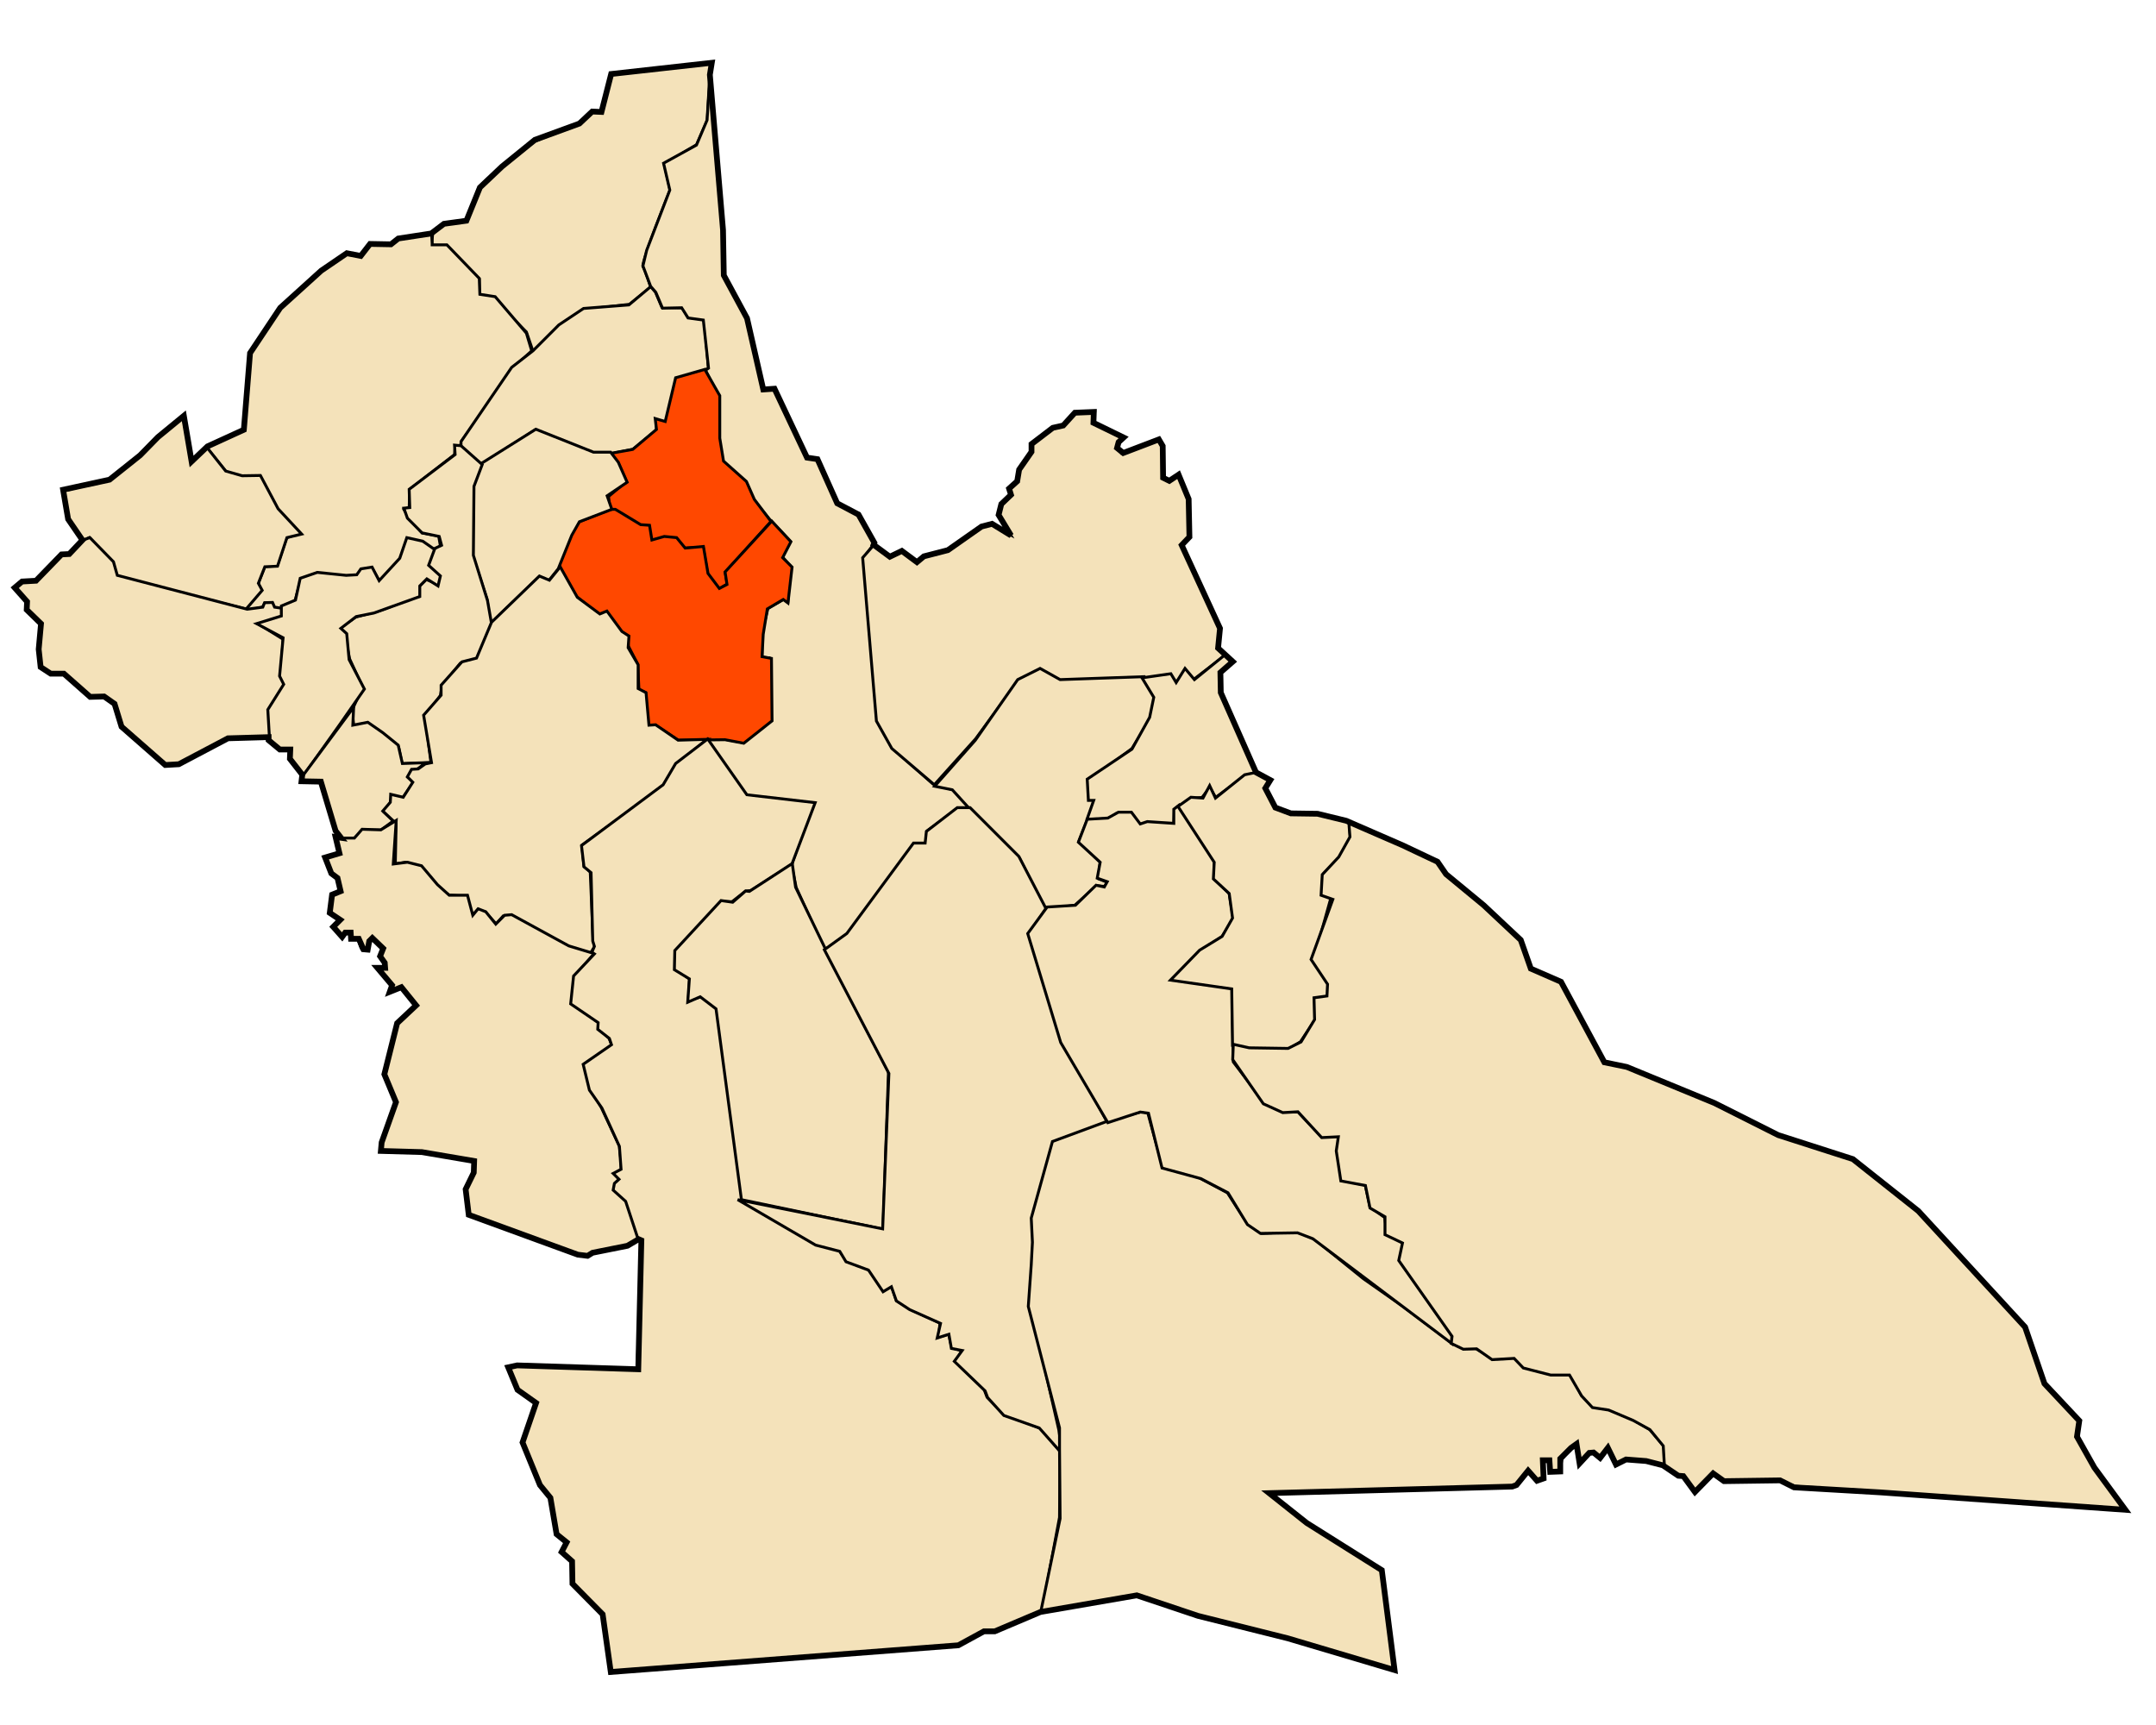 <?xml version="1.0" encoding="UTF-8" standalone="no"?>
<!-- Created with Inkscape (http://www.inkscape.org/) -->

<svg
   xmlns:dc="http://purl.org/dc/elements/1.1/"
   xmlns:cc="http://creativecommons.org/ns#"
   xmlns:rdf="http://www.w3.org/1999/02/22-rdf-syntax-ns#"
   xmlns:svg="http://www.w3.org/2000/svg"
   xmlns="http://www.w3.org/2000/svg"
   xmlns:sodipodi="http://sodipodi.sourceforge.net/DTD/sodipodi-0.dtd"
   xmlns:inkscape="http://www.inkscape.org/namespaces/inkscape"
   id="svg2"
   version="1.1"
   inkscape:version="0.48.1 "
   width="750"
   height="600"
   sodipodi:docname="Dz - 03 - Daira de Brida.svg">
  <title
     id="title3042">Reda Kerbouche</title>
  <defs
     id="defs6" />
  <sodipodi:namedview
     pagecolor="#ffffff"
     bordercolor="#666666"
     borderopacity="1"
     objecttolerance="10"
     gridtolerance="10"
     guidetolerance="10"
     inkscape:pageopacity="0"
     inkscape:pageshadow="2"
     inkscape:window-width="1280"
     inkscape:window-height="750"
     id="namedview4"
     showgrid="false"
     inkscape:zoom="1.4142136"
     inkscape:cx="221.30233"
     inkscape:cy="370.99131"
     inkscape:window-x="-8"
     inkscape:window-y="-8"
     inkscape:window-maximized="1"
     inkscape:current-layer="svg2" />
  <path
     style="fill:#f4e2ba;stroke:#000000;stroke-width:1px;stroke-linecap:butt;stroke-linejoin:miter;stroke-opacity:1;fill-opacity:1"
     d="m 247.259,21.834 -34.837,4.098 -3.279,13.115 -3.484,0 -4.508,3.893 -15.369,6.353 -16.189,12.91 -3.074,3.074 -4.508,11.68 -7.582,1.025 -3.893,3.074 -0.41,4.508 4.918,0.205 11.68,11.271 0,5.533 4.508,0.82 11.885,12.09 2.459,7.172 8.812,-9.426 8.402,-5.533 16.189,-1.844 7.377,-5.943 c 0,0 -1.844,-5.943 -2.664,-7.172 -0.82,-1.23 9.426,-26.64 9.426,-26.64 l -2.049,-9.017 11.271,-6.762 3.689,-8.402 z"
     id="path2987"
     inkscape:connector-curvature="0" />
  <path
     style="fill:#f4e2ba;stroke:#000000;stroke-width:1px;stroke-linecap:butt;stroke-linejoin:miter;stroke-opacity:1;fill-opacity:1"
     d="m 138.036,83.105 12.09,-2.049 0.205,3.484 0,0.615 5.123,0 11.271,11.68 0.205,5.533 5.328,0.82 10.861,12.705 1.844,6.148 -6.557,5.943 -7.787,11.476 -10.041,13.935 -0.41,1.639 -1.844,0.41 -0.205,2.664 -15.574,12.09 -0.205,6.353 -1.844,0.615 2.049,3.484 4.303,4.713 5.738,1.025 0.615,3.484 c 0,0 -2.254,2.049 -2.664,1.23 -0.41,-0.82 -3.893,-2.459 -3.893,-2.459 l -5.123,-0.82 -2.459,6.762 -6.967,7.787 -2.664,-4.713 -3.279,0.41 -2.459,2.459 -3.484,0 -9.631,-1.025 -5.943,2.049 -2.049,7.582 -4.918,2.664 -2.254,-0.41 -1.025,-1.639 -2.254,0 -0.82,1.434 -6.353,1.434 0,-0.615 5.738,-6.557 -0.82,-2.664 2.254,-5.738 4.303,-0.205 3.279,-9.836 4.508,-1.434 -7.992,-8.402 -6.148,-11.476 -6.557,0 -4.713,-1.434 -7.07,-8.709 13.012,-6.045 2.254,-26.435 10.041,-15.779 14.344,-12.705 9.426,-6.353 4.713,1.025 3.074,-4.303 7.377,0 z"
     id="path2989"
     inkscape:connector-curvature="0"
     sodipodi:nodetypes="cccccccccccccccccccccccscccccccccccccccccccccccccccccccccccccc" />
  <path
     style="fill:#f4e2ba;stroke:#000000;stroke-width:1px;stroke-linecap:butt;stroke-linejoin:miter;stroke-opacity:1;fill-opacity:1"
     d="m 226.357,99.704 -7.582,6.353 -15.779,1.23 -8.607,5.738 -9.017,9.017 -7.377,5.738 -17.623,25.82 0,1.844 6.762,6.353 19.058,-12.295 20.082,7.992 6.762,0.205 7.172,-1.434 8.197,-6.762 0,-3.484 3.279,0.82 4.098,-14.959 10.656,-3.689 -1.434,-17.008 -5.738,-0.82 -1.844,-3.279 -7.172,-0.205 -2.254,-5.328 z"
     id="path2991"
     inkscape:connector-curvature="0"
     sodipodi:nodetypes="cccccccccccccccccccccccc" />
  <path
     style="fill:#f4e2ba;stroke:#000000;stroke-width:1px;stroke-linecap:butt;stroke-linejoin:miter;stroke-opacity:1;fill-opacity:1"
     d="m 246.982,25.369 4.581,54.253 0,15.984 8.197,15.164 5.738,24.59 3.689,0 11.476,23.771 3.689,0.41 6.557,15.164 7.377,4.098 6.148,9.836 -3.689,4.918 4.508,57.378 4.918,9.017 14.344,12.705 6.967,2.049 6.148,6.557 -4.508,0 -10.656,7.787 -0.41,4.508 -4.098,0 -23.361,31.558 -7.787,5.328 -9.836,-21.722 -1.639,-7.787 7.377,-21.312 -22.951,-2.869 -14.344,-19.672 6.557,0 6.557,1.23 9.836,-7.787 -0.82,-21.722 -2.459,0 0,-8.607 2.049,-8.607 5.738,-3.279 1.23,0.82 0.82,-12.295 -2.869,-3.279 2.869,-5.328 -7.377,-7.787 -5.328,-6.557 -2.869,-5.738 -8.197,-7.787 -1.23,-7.377 0,-15.164 -4.508,-9.017 1.062,-0.745 -1.811,-16.736 -5.289,-0.725 -2.246,-3.55 -6.665,0.145 -2.318,-5.506 -1.811,-2.101 -2.681,-7.1 1.304,-5.434 8.042,-20.938 -2.174,-9.346 11.447,-6.303 3.695,-8.694 z"
     id="path2993"
     inkscape:connector-curvature="0"
     sodipodi:nodetypes="ccccccccccccccccccccccccccccccccccccccccccccccccccccccccccccc" />
  <path
     style="fill:#ff4800;stroke:#000000;stroke-width:1px;stroke-linecap:butt;stroke-linejoin:miter;stroke-opacity:1;fill-opacity:1"
     d="m 245.172,128.492 -10.143,2.898 -3.623,15.215 -3.478,-1.014 0.435,3.767 -8.259,6.955 -8.114,1.449 3.043,3.188 2.898,6.521 -6.231,5.216 0.435,4.637 1.739,0 8.984,5.651 2.898,0 0.725,5.361 5.651,-1.304 3.333,0.58 2.753,3.043 6.376,-0.29 1.594,9.419 3.912,5.072 2.898,-1.739 -0.725,-4.057 15.939,-17.678 -5.796,-7.68 -2.753,-6.231 -7.97,-7.1 -1.304,-7.97 0,-14.78 z"
     id="path2995"
     inkscape:connector-curvature="0" />
  <path
     style="fill:#f4e2ba;stroke:#000000;stroke-width:1px;stroke-linecap:butt;stroke-linejoin:miter;stroke-opacity:1;fill-opacity:1"
     d="m 71.847,155.442 -5.328,4.713 -2.869,-15.164 -8.812,7.172 -7.992,7.582 -8.402,6.967 -16.599,4.098 2.049,9.426 4.918,7.787 2.254,-1.025 7.992,8.607 1.639,4.918 25.615,6.557 18.238,4.508 1.025,0.307 5.635,-6.557 -1.332,-2.459 2.254,-5.738 4.406,-0.205 3.279,-9.939 5.123,-1.23 -8.197,-8.812 -6.148,-11.578 -6.353,0.102 -5.738,-1.639 z"
     id="path2997"
     inkscape:connector-curvature="0"
     sodipodi:nodetypes="cccccccccccccccccccccccccc" />
  <path
     style="fill:#f4e2ba;stroke:#000000;stroke-width:1px;stroke-linecap:butt;stroke-linejoin:miter;stroke-opacity:1;fill-opacity:1"
     d="m 98.282,211.59 -0.307,3.176 -7.582,2.562 8.094,5.021 -0.82,12.603 1.434,2.869 -5.123,9.221 0,9.529 -14.447,0.307 -17.828,9.119 -4.098,0 -14.959,-13.32 -2.766,-7.685 -3.791,-2.664 -4.406,0 -9.324,-7.685 -5.123,-0.717 -3.074,-1.844 -0.615,-5.533 0.717,-9.426 -5.123,-5.225 0.41,-2.869 -4.303,-4.406 2.254,-2.049 4.816,-0.615 9.119,-9.119 2.357,0 4.611,-4.816 2.869,-1.025 8.197,8.402 1.332,4.713 45.185,11.783 5.43,-0.717 0.615,-1.537 2.766,-0.102 0.717,1.639 z"
     id="path2999"
     inkscape:connector-curvature="0" />
  <path
     style="fill:#ff4800;stroke:#000000;stroke-width:1px;stroke-linecap:butt;stroke-linejoin:miter;stroke-opacity:1;fill-opacity:1"
     d="m 268.468,181.262 6.66,7.172 -2.869,5.533 3.279,3.279 -1.434,12.5 -1.639,-1.23 -5.533,3.279 -1.434,8.812 -0.41,7.787 3.279,0.615 0.205,21.722 -9.836,7.787 -6.557,-1.23 -16.189,0.205 -7.787,-5.123 -2.869,-0.205 -0.82,-11.271 -2.254,-1.025 -0.41,-8.812 -3.279,-6.353 -0.205,-3.279 -2.254,-1.639 -5.123,-6.557 -2.869,0.41 -7.582,-6.148 -6.148,-10.451 3.484,-10.861 3.689,-4.713 10.656,-4.303 1.844,0 8.812,5.328 3.074,0.205 0.82,5.123 4.303,-1.23 4.303,0.41 2.971,3.637 6.353,-0.564 1.588,9.375 3.945,5.225 2.664,-1.383 -0.666,-4.355 z"
     id="path3001"
     inkscape:connector-curvature="0"
     sodipodi:nodetypes="cccccccccccccccccccccccccccccccccccccccccc" />
  <path
     style="fill:#f4e2ba;stroke:#000000;stroke-width:1px;stroke-linecap:butt;stroke-linejoin:miter;stroke-opacity:1;fill-opacity:1"
     d="m 167.135,161.385 19.263,-12.09 20.082,7.992 5.943,0 2.664,3.484 3.074,6.967 -6.967,4.713 1.639,4.713 -11.271,4.303 -2.664,4.713 -4.713,11.68 -3.279,4.098 -3.279,-1.434 -17.008,16.394 -1.23,-8.607 -4.918,-14.959 0,-24.386 z"
     id="path3003"
     inkscape:connector-curvature="0" />
  <path
     style="fill:#f4e2ba;stroke:#000000;stroke-width:1px;stroke-linecap:butt;stroke-linejoin:miter;stroke-opacity:1;fill-opacity:1"
     d="m 150.537,191.098 3.074,-1.434 -0.82,-3.074 -5.943,-1.23 -5.123,-5.123 -1.23,-3.484 2.049,-0.205 -0.205,-6.353 15.984,-12.09 -0.205,-3.279 2.254,0.205 7.377,6.557 -2.869,7.582 -0.205,23.976 4.918,15.779 1.434,8.197 -5.123,12.09 -5.738,1.434 -6.353,7.787 -0.615,3.484 -5.328,7.172 2.049,16.189 -10.041,0.41 -1.23,-5.943 -5.738,-4.713 -5.123,-2.869 -4.713,0.205 -0.615,-5.328 3.689,-7.992 -4.508,-9.836 -1.844,-9.221 -1.639,-1.434 5.533,-3.893 8.402,-2.254 13.525,-5.123 0.205,-3.279 2.459,-2.459 3.893,1.639 0.41,-2.869 -3.893,-3.484 z"
     id="path3005"
     inkscape:connector-curvature="0" />
  <path
     style="fill:#f4e2ba;stroke:#000000;stroke-width:1px;stroke-linecap:butt;stroke-linejoin:miter;stroke-opacity:1;fill-opacity:1"
     d="m 93.773,257.288 -0.615,-10.451 5.533,-8.812 -1.434,-2.869 1.23,-13.32 -9.221,-4.918 8.607,-2.664 0,-3.484 4.918,-2.049 1.639,-7.582 5.943,-2.049 10.041,1.025 3.689,-0.205 1.434,-2.049 3.893,-0.615 2.459,4.713 7.172,-7.787 2.459,-7.172 5.533,1.23 4.098,2.869 -2.049,5.533 4.098,3.689 -0.82,3.484 -3.893,-2.459 -2.459,2.459 0,3.689 -15.984,5.738 -6.148,1.23 -5.328,4.098 2.049,1.844 0.82,9.017 5.328,10.246 -8.402,12.09 -13.115,18.443 -4.098,-5.943 0,-3.279 -4.098,-0.615 z"
     id="path3007"
     inkscape:connector-curvature="0" />
  <path
     style="fill:#f4e2ba;stroke:#000000;stroke-width:1px;stroke-linecap:butt;stroke-linejoin:miter;stroke-opacity:1;fill-opacity:1"
     d="m 148.089,265.279 -8.114,0.29 -1.449,-6.376 -5.361,-4.347 -5.216,-3.623 -5.216,1.014 0.29,-6.231 -17.968,24.198 0,1.594 6.81,0.435 5.072,16.664 1.304,2.029 0.145,1.014 4.927,-0.435 3.043,-2.753 6.086,0 4.347,-3.188 -3.333,-3.188 2.463,-3.333 0.435,-2.318 3.767,0.725 3.767,-5.361 -2.029,-1.739 1.594,-2.174 2.029,-0.869 z"
     id="path3009"
     inkscape:connector-curvature="0" />
  <path
     style="fill:#f4e2ba;fill-opacity:1;stroke:#000000;stroke-width:1px;stroke-linecap:butt;stroke-linejoin:miter;stroke-opacity:1"
     d="m 137.801,286.434 -4.637,-4.347 2.608,-3.043 0.145,-2.753 4.347,1.014 3.333,-5.216 -1.884,-1.884 1.449,-2.608 2.318,-0.145 2.463,-1.739 2.174,-0.435 -2.753,-16.519 6.086,-6.955 0,-3.478 7.245,-8.114 5.072,-1.304 5.216,-12.461 16.664,-16.084 3.478,1.449 3.767,-4.637 5.941,10.578 7.825,5.796 2.463,-1.014 5.216,7.1 2.463,1.594 -0.29,4.057 3.478,5.941 0,8.259 2.753,1.449 1.014,11.302 2.318,-0.145 7.825,5.361 10.143,-0.29 -10.723,8.549 -4.492,7.39 -12.606,9.563 -15.794,11.302 0.725,7.39 2.174,1.884 1.014,23.909 0.58,2.029 -1.594,2.463 -7.97,-2.608 -19.417,-10.143 -2.898,-0.29 -2.463,2.753 -3.912,-4.202 -2.463,-0.725 -2.029,2.029 -2.029,-6.665 -5.941,-0.435 -4.347,-3.188 -5.651,-6.665 -5.216,-1.594 -3.478,0.58 z"
     id="path3011"
     inkscape:connector-curvature="0" />
  <path
     style="fill:#f4e2ba;stroke:#000000;stroke-width:1px;stroke-linecap:butt;stroke-linejoin:miter;stroke-opacity:1;fill-opacity:1"
     d="m 206.685,331.674 -8.812,-2.664 -19.877,-10.861 -2.459,0.205 -3.074,3.074 -3.484,-4.303 -2.664,-1.025 -1.844,2.254 -1.844,-6.967 -6.353,0 -4.098,-3.689 -5.533,-6.557 -4.918,-1.23 -4.918,0.615 1.025,-15.164 -5.328,3.279 -6.557,-0.205 -2.664,3.074 -4.508,0 -1.639,-0.205 0.82,5.738 -4.713,1.025 2.254,5.943 2.049,1.639 0.82,4.508 -2.869,1.23 -1.025,6.148 4.098,2.459 -3.023,2.562 3.33,3.125 1.178,-1.178 1.793,0.154 c 0,0 0.154,2.049 0.512,2.049 0.359,0 2.203,-0.205 2.203,-0.205 0,0 1.025,4.047 1.588,3.945 0.564,-0.102 1.742,-0.154 1.742,-0.154 l 0.41,-3.023 1.178,-0.871 3.791,3.689 -1.23,2.408 1.947,2.305 0,1.742 -2.51,0.256 4.918,6.045 c 0,0 -1.025,1.844 -0.461,1.844 0.564,0 3.842,-1.076 3.842,-1.076 l 4.764,6.148 -6.096,6.199 -2.51,7.992 -1.691,6.557 -0.41,2.869 3.996,10.041 -2.715,7.019 -2.203,6.814 -0.102,2.971 14.14,0.615 17.777,3.074 0.098,3.953 -2.898,5.868 1.232,9.056 23.691,8.549 14.2,5.216 3.478,0 3.188,-1.087 10.288,-2.318 4.202,-1.884 -0.725,-3.333 -3.26,-10.216 -4.202,-4.13 0,-2.101 1.377,-1.232 -1.232,-2.101 1.956,-1.159 -0.072,-2.97 -0.58,-5.434 -6.376,-13.548 -3.55,-5.941 -2.246,-8.694 9.563,-6.81 -1.014,-2.536 -3.695,-3.405 0,-2.029 -9.274,-6.955 1.159,-9.274 z"
     id="path3013"
     inkscape:connector-curvature="0" />
  <path
     style="fill:#f4e2ba;stroke:#000000;stroke-width:1px;stroke-linecap:butt;stroke-linejoin:miter;stroke-opacity:1;fill-opacity:1"
     d="m 275.457,300.635 8.114,-21.445 -23.764,-2.753 -13.621,-19.417 -11.157,8.549 -4.347,7.39 -28.401,21.156 0.869,7.39 2.463,2.029 0.58,23.764 0.58,1.884 -0.869,2.029 0.869,0.58 -7.245,7.68 -1.014,9.708 9.563,6.521 -0.145,2.318 4.057,3.188 0.725,2.174 -9.853,6.81 2.174,8.984 4.347,6.231 6.086,13.331 0.58,7.97 -2.753,1.449 2.029,2.029 -1.594,1.449 -0.435,2.318 4.347,3.912 4.347,13.186 1.295,0.63 -1.639,44.673 -41.804,-1.23 -2.869,0.82 2.869,7.377 6.557,4.918 -4.508,13.525 5.738,14.754 3.689,4.508 2.459,12.91 3.279,2.459 -1.844,3.484 3.893,3.279 0,7.582 10.656,11.066 2.869,19.672 21.927,-1.434 98.772,-7.787 8.607,-4.713 3.893,-0.205 16.599,-6.762 6.148,-32.787 0.205,-22.951 -6.762,-7.992 -12.705,-4.918 -5.943,-5.943 -1.025,-2.664 -9.836,-9.631 2.049,-3.893 -3.484,-1.025 -1.025,-4.713 -3.484,1.025 0.41,-4.918 -10.246,-4.713 -4.918,-3.074 -1.639,-4.918 -2.869,1.434 -4.303,-6.967 -8.402,-3.279 -2.664,-3.689 -7.992,-2.254 -25.41,-14.754 -5.328,-39.96 -3.893,-27.254 -5.328,-4.098 -4.508,1.434 0.41,-7.582 -4.918,-3.484 0.205,-6.557 16.189,-16.804 3.279,0 4.713,-3.689 1.844,-0.205 z"
     id="path3015"
     inkscape:connector-curvature="0" />
  <path
     style="fill:#f4e2ba;stroke:#000000;stroke-width:1px;stroke-linecap:butt;stroke-linejoin:miter;stroke-opacity:1;fill-opacity:1"
     d="m 275.602,300.345 -14.925,9.708 -1.304,-0.145 -4.492,3.912 -4.057,-0.58 -16.084,17.388 -0.145,6.665 5.216,3.188 -0.58,8.114 4.347,-1.884 5.506,4.202 8.839,66.365 49.266,10.288 1.884,-54.773 -10.143,-19.417 -11.737,-23.184 -10.433,-21.59 z"
     id="path3017"
     inkscape:connector-curvature="0"
     sodipodi:nodetypes="cccccccccccccccccc" />
  <path
     style="fill:#f4e2ba;stroke:#000000;stroke-width:1px;stroke-linecap:butt;stroke-linejoin:miter;stroke-opacity:1;fill-opacity:1"
     d="m 304.147,189.351 -4.057,4.637 4.782,56.801 5.361,9.563 14.78,12.606 14.345,-15.939 14.78,-20.141 7.245,-3.478 7.39,3.912 28.69,-1.304 9.563,-1.449 2.463,3.188 2.753,-4.492 2.463,3.478 11.737,-8.984 -2.608,-2.463 0.435,-6.81 -13.186,-28.98 2.608,-3.188 -0.29,-12.751 -3.623,-8.259 -2.898,2.029 -2.318,-1.014 -0.145,-11.012 -1.304,-2.463 -13.041,4.782 -1.159,-1.594 0.29,-2.753 1.739,-1.014 -3.333,-1.594 -7.39,-3.333 0.58,-3.912 -6.376,0.145 -4.782,4.347 -3.188,1.159 -7.535,5.361 -0.145,2.898 -4.347,6.086 -0.725,4.347 -2.608,2.029 0.725,2.753 -3.767,3.043 -0.58,3.623 4.057,6.81 -6.665,-3.623 -3.333,0.58 -12.172,8.259 -7.97,2.463 -2.318,1.739 -5.361,-4.057 -4.057,2.174 z"
     id="path3019"
     inkscape:connector-curvature="0" />
  <path
     style="fill:#f4e2ba;stroke:#000000;stroke-width:1px;stroke-linecap:butt;stroke-linejoin:miter;stroke-opacity:1;fill-opacity:1"
     d="m 375.335,292.534 7.377,7.377 -0.615,5.738 3.074,1.23 -0.82,1.434 -2.869,-0.205 -7.582,6.762 -10.451,1.434 -8.812,-17.828 -17.213,-17.008 -6.148,-6.762 -6.148,-1.23 14.14,-15.984 14.754,-21.107 7.787,-3.893 6.967,3.893 29.304,-1.025 3.689,7.377 -1.434,6.967 -6.557,10.656 -14.959,11.066 0.41,6.353 1.844,0.615 -3.074,7.377 z"
     id="path3021"
     inkscape:connector-curvature="0" />
  <path
     style="fill:#f4e2ba;stroke:#000000;stroke-width:1px;stroke-linecap:butt;stroke-linejoin:miter;stroke-opacity:1;fill-opacity:1"
     d="m 426.36,227.574 2.254,2.459 -4.098,3.893 0.205,6.557 12.5,28.279 -3.893,1.025 -10.451,7.582 -2.049,-3.484 -2.664,3.484 -3.689,0.41 -5.943,3.689 -0.205,4.918 -9.631,0 -2.459,0.615 -3.484,-4.098 -4.303,0 -2.869,2.049 -6.557,0 -0.82,-0.205 2.254,-6.353 -1.844,0 -0.41,-7.377 15.574,-10.451 6.148,-11.066 1.434,-6.967 -4.098,-6.762 10.041,-1.434 1.844,3.074 3.074,-4.918 3.279,3.893 z"
     id="path3023"
     inkscape:connector-curvature="0" />
  <path
     style="fill:#f4e2ba;stroke:#000000;stroke-width:1px;stroke-linecap:butt;stroke-linejoin:miter;stroke-opacity:1;fill-opacity:1"
     d="m 363.846,315.994 -9.419,-18.113 -16.953,-16.953 -4.492,0 -10.723,8.259 -0.435,4.057 -4.057,0 -23.184,31.444 -7.825,5.651 22.46,43.036 -2.174,54.048 -50.426,-10.143 27.096,15.794 8.404,2.174 2.174,3.623 7.825,2.898 5.072,7.535 2.898,-1.739 1.739,4.927 4.637,3.043 10.723,4.782 -1.159,5.072 4.057,-1.304 0.869,4.927 3.767,0.725 -2.753,3.767 10.723,10.288 0.869,2.318 5.651,6.231 12.317,4.347 7.97,8.984 -1.159,-8.259 -9.708,-42.601 0.29,-14.055 1.014,-8.404 -0.725,-8.259 6.955,-26.227 19.272,-7.1 -15.649,-28.545 -11.447,-37.964 z"
     id="path3025"
     inkscape:connector-curvature="0" />
  <path
     style="fill:#f4e2ba;stroke:#000000;stroke-width:1px;stroke-linecap:butt;stroke-linejoin:miter;stroke-opacity:1;fill-opacity:1"
     d="m 442.238,520.015 12.172,9.853 26.082,16.229 4.637,34.776 -37.095,-11.012 -31.878,-8.114 -20.866,-6.955 -33.275,5.985 6.762,-32.582 -0.205,-24.181 0,-7.377 -10.861,-42.214 1.025,-14.549 0.41,-7.787 -0.41,-8.402 7.377,-26.64 20.492,-7.582 10.861,-2.869 1.844,0.615 5.123,18.648 12.5,3.689 10.041,5.328 6.762,10.451 5.123,3.689 12.5,-0.615 5.943,2.664 17.008,13.73 13.73,9.631 16.189,12.09 4.713,2.254 4.303,0.205 5.328,3.279 8.607,0 2.664,2.664 10.041,2.869 6.557,0.205 3.689,7.377 3.893,3.893 5.533,1.025 8.197,3.279 6.148,3.689 4.918,5.738 0.41,6.762 -5.738,-1.639 -7.992,-0.615 -3.484,1.844 -2.664,-5.738 -2.459,3.689 -2.869,-1.844 -1.639,0 -2.869,3.279 -1.23,-6.148 -1.844,1.025 -3.074,3.893 -0.82,4.303 -3.484,-0.205 -0.205,-3.689 -2.254,0 0.205,6.353 -2.049,0.615 -3.279,-3.484 -3.689,4.713 -1.639,1.025 -84.837,2.459 z"
     id="path3027"
     inkscape:connector-curvature="0" />
  <path
     style="fill:#f4e2ba;stroke:#000000;stroke-width:1px;stroke-linecap:butt;stroke-linejoin:miter;stroke-opacity:1;fill-opacity:1"
     d="m 421.032,297.042 -10.861,-17.008 -1.844,1.434 0,4.918 -9.221,-0.615 -2.459,0.82 -3.074,-4.098 -4.508,0 -3.689,2.049 -7.172,0.41 -3.074,7.992 7.582,6.967 -1.025,5.533 3.484,1.23 -1.025,1.844 -2.869,-0.615 -7.172,6.967 -9.836,0.615 -6.762,9.221 11.476,37.91 16.394,27.869 11.271,-3.689 2.869,0.41 4.713,19.058 13.525,3.689 9.426,4.918 6.762,11.066 4.508,3.074 12.91,-0.205 5.328,2.049 48.361,36.476 0,-2.869 -17.828,-25.41 0.82,-6.762 -5.533,-3.074 -0.82,-5.738 -5.123,-3.689 -1.639,-7.582 -7.992,-1.639 -1.23,-10.861 0,-4.508 -5.943,0.205 -8.197,-8.607 -5.328,0 -6.762,-3.689 -10.451,-13.73 -0.41,-25.82 -20.902,-3.074 9.631,-9.631 7.787,-5.123 3.893,-6.148 -1.434,-8.812 -5.123,-4.918 0,-6.148 z"
     id="path3029"
     inkscape:connector-curvature="0" />
  <path
     style="fill:#f4e2ba;stroke:#000000;stroke-width:1px;stroke-linecap:butt;stroke-linejoin:miter;stroke-opacity:1;fill-opacity:1"
     d="m 460.495,303.822 5.506,-5.506 3.767,-6.81 -0.435,-5.651 -11.012,-2.753 -9.563,-0.29 -5.072,-2.318 -3.623,-6.086 1.739,-3.333 -4.637,-2.463 -4.202,0.869 -10.143,8.114 -2.029,-4.347 -2.318,4.347 -4.202,-0.29 -4.492,3.188 12.606,19.417 -0.29,5.796 5.506,5.072 1.159,8.549 -3.623,6.376 -7.825,4.782 -10.143,10.433 21.3,3.043 0.29,19.707 6.376,1.159 13.186,0 4.057,-2.463 5.216,-7.825 0.29,-7.245 4.202,-0.435 0.29,-4.347 -5.216,-9.419 5.796,-20.721 -3.043,-1.304 z"
     id="path3031"
     inkscape:connector-curvature="0" />
  <path
     style="fill:#f4e2ba;stroke:#000000;stroke-width:1px;stroke-linecap:butt;stroke-linejoin:miter;stroke-opacity:1;fill-opacity:1"
     d="m 469.188,285.772 0.41,5.328 -3.893,6.967 -5.738,6.148 -0.41,7.172 4.098,1.434 -7.582,20.902 5.738,8.607 -0.205,4.098 -4.508,0.615 0.205,7.582 -4.713,7.787 -4.508,2.254 -13.525,-0.205 -5.533,-1.23 -0.205,5.328 10.656,15.369 6.762,3.074 5.274,-0.297 8.259,8.984 5.796,-0.29 -0.725,4.927 1.594,10.433 8.549,1.594 1.594,7.825 5.216,3.043 0,6.231 6.086,2.898 -1.304,6.086 18.547,26.372 -0.29,2.463 4.202,2.029 4.637,-0.145 5.361,3.767 7.68,-0.435 3.188,3.333 9.563,2.463 6.521,0 4.202,7.245 3.767,4.057 5.651,0.869 8.549,3.623 5.796,3.188 4.637,5.651 0.435,7.39 4.347,2.898 2.318,0.145 3.767,5.651 6.521,-6.521 4.057,2.753 18.982,-0.29 5.361,2.029 114.617,8.114 -10.723,-14.925 -5.361,-10.433 0.435,-5.506 -12.027,-13.186 -6.955,-19.417 -37.24,-40.572 -19.417,-15.36 -3.623,-2.753 -25.213,-8.114 -22.894,-11.302 -11.302,-4.347 -13.476,-5.796 -5.216,-2.463 -7.825,-1.739 -15.359,-27.821 -10.288,-4.637 -3.478,-9.853 -16.229,-14.635 -9.419,-7.825 -3.767,-4.927 -9.708,-4.637 -6.231,-2.463 z"
     id="path3033"
     inkscape:connector-curvature="0" />
  <path
     style="fill:none;stroke:#000000;stroke-width:2;stroke-linecap:butt;stroke-linejoin:miter;stroke-opacity:1;stroke-miterlimit:4;stroke-dasharray:none"
     d="m 28.679,187.852 -4.982,-7.271 -1.75,-10.233 16.157,-3.501 10.637,-8.483 6.194,-6.328 9.021,-7.405 2.693,15.888 5.52,-5.251 12.657,-5.79 2.154,-26.66 10.502,-15.753 14.272,-12.926 8.887,-6.059 4.847,0.943 3.231,-4.174 7.271,0.135 2.558,-2.02 11.445,-1.75 4.443,-3.366 7.809,-1.077 4.713,-11.579 7.675,-7.271 11.445,-9.29 15.484,-5.655 4.443,-4.174 3.231,0.135 3.366,-13.195 35.008,-3.905 -0.673,4.174 4.578,53.993 0.269,15.753 8.079,14.946 5.655,24.775 3.905,-0.269 11.31,23.967 3.635,0.539 6.867,15.35 7.405,3.905 5.52,9.829 -0.269,0.673 5.655,4.174 4.174,-2.02 5.251,3.905 2.424,-2.02 8.348,-2.154 11.714,-8.213 3.635,-0.943 6.598,4.039 -4.309,-7.136 0.943,-3.77 3.366,-3.231 -0.673,-2.154 2.828,-2.558 0.673,-4.039 4.309,-6.194 0,-2.693 7.405,-5.655 3.635,-0.808 4.039,-4.443 6.598,-0.269 -0.135,3.77 10.502,5.117 -1.75,1.616 -0.539,2.02 2.154,1.75 12.387,-4.713 1.346,2.289 0.135,11.041 2.154,1.077 3.231,-2.154 3.501,8.483 0.269,13.195 -2.693,2.828 13.33,28.949 -0.673,6.867 5.117,4.713 -4.309,3.77 0.135,7.002 12.253,27.737 4.982,2.693 -1.75,2.828 3.501,6.732 5.386,2.02 9.29,0.135 9.964,2.424 19.523,8.483 12.253,5.79 2.962,4.309 13.061,10.772 12.926,12.118 3.501,9.964 10.502,4.578 15.08,28.006 7.809,1.616 30.43,12.522 22.216,11.176 25.986,8.348 22.755,18.042 37.162,40.393 6.732,19.658 12.118,12.926 -0.808,5.52 6.059,10.772 10.772,14.676 -85.23,-6.059 -30.026,-1.75 -4.847,-2.424 -19.523,0.269 -3.77,-2.693 -6.328,6.463 -4.039,-5.52 -1.75,-0.135 -5.386,-3.635 -5.79,-1.481 -7.002,-0.539 -3.501,1.75 -2.828,-5.79 -2.693,3.501 -2.289,-1.885 -1.481,0.135 -3.366,3.635 -1.077,-6.732 -1.885,1.346 -3.77,3.77 0,4.443 -3.501,0.135 -0.269,-4.039 -2.289,0 0.269,6.328 -2.289,0.808 -3.097,-3.501 -4.039,4.982 -1.481,0.539 -84.557,2.289 13.061,10.368 26.121,16.427 4.443,34.738 -37.162,-11.041 -31.238,-7.809 -21.274,-7.136 -33.527,5.79 -15.888,6.732 -3.77,0 -8.887,4.847 -120.911,9.29 -2.828,-20.062 -10.502,-10.637 -0.135,-7.809 -3.635,-3.231 1.75,-3.366 -3.501,-2.828 -2.154,-12.657 -3.635,-4.443 -6.059,-14.811 4.713,-13.734 -6.463,-4.578 -3.231,-7.809 3.097,-0.673 42.144,1.346 1.077,-44.837 -0.943,-0.404 -3.905,2.289 -12.118,2.424 -1.75,1.077 -3.366,-0.404 -37.97,-13.868 -1.077,-8.887 2.828,-5.79 0.135,-4.039 -18.177,-3.097 -14.272,-0.404 0.269,-2.962 4.982,-14.003 -4.039,-9.694 4.443,-17.773 6.598,-6.194 -5.117,-6.328 -4.039,1.616 0.808,-2.289 -5.117,-6.059 2.693,0 -0.135,-1.75 -1.616,-2.289 1.077,-2.693 -3.77,-3.635 -1.077,1.077 -0.539,2.962 -1.481,-0.135 -1.616,-3.635 -2.693,0 -0.135,-2.154 -1.885,0 -1.077,1.481 -3.097,-3.501 2.424,-2.424 -3.635,-2.424 0.808,-6.328 2.962,-1.212 -1.077,-4.578 -2.154,-1.616 -2.154,-5.52 4.982,-1.481 -1.346,-5.655 1.885,0.269 -1.885,-2.424 -5.117,-17.1 -6.732,-0.135 0.269,-2.289 -4.309,-5.52 0.135,-3.231 -3.635,0 -3.905,-3.231 0,-1.077 -14.138,0.404 -17.1,9.021 -4.713,0.269 -15.215,-13.33 -2.424,-7.944 -3.635,-2.558 -4.847,0.135 -9.156,-8.079 -4.578,0 -3.501,-2.289 -0.673,-6.194 0.808,-8.887 -4.982,-4.847 0.135,-2.828 -4.309,-4.847 2.558,-2.154 4.847,-0.269 8.887,-9.156 2.693,-0.135 z"
     id="path3006"
     inkscape:connector-curvature="0" />
</svg>
